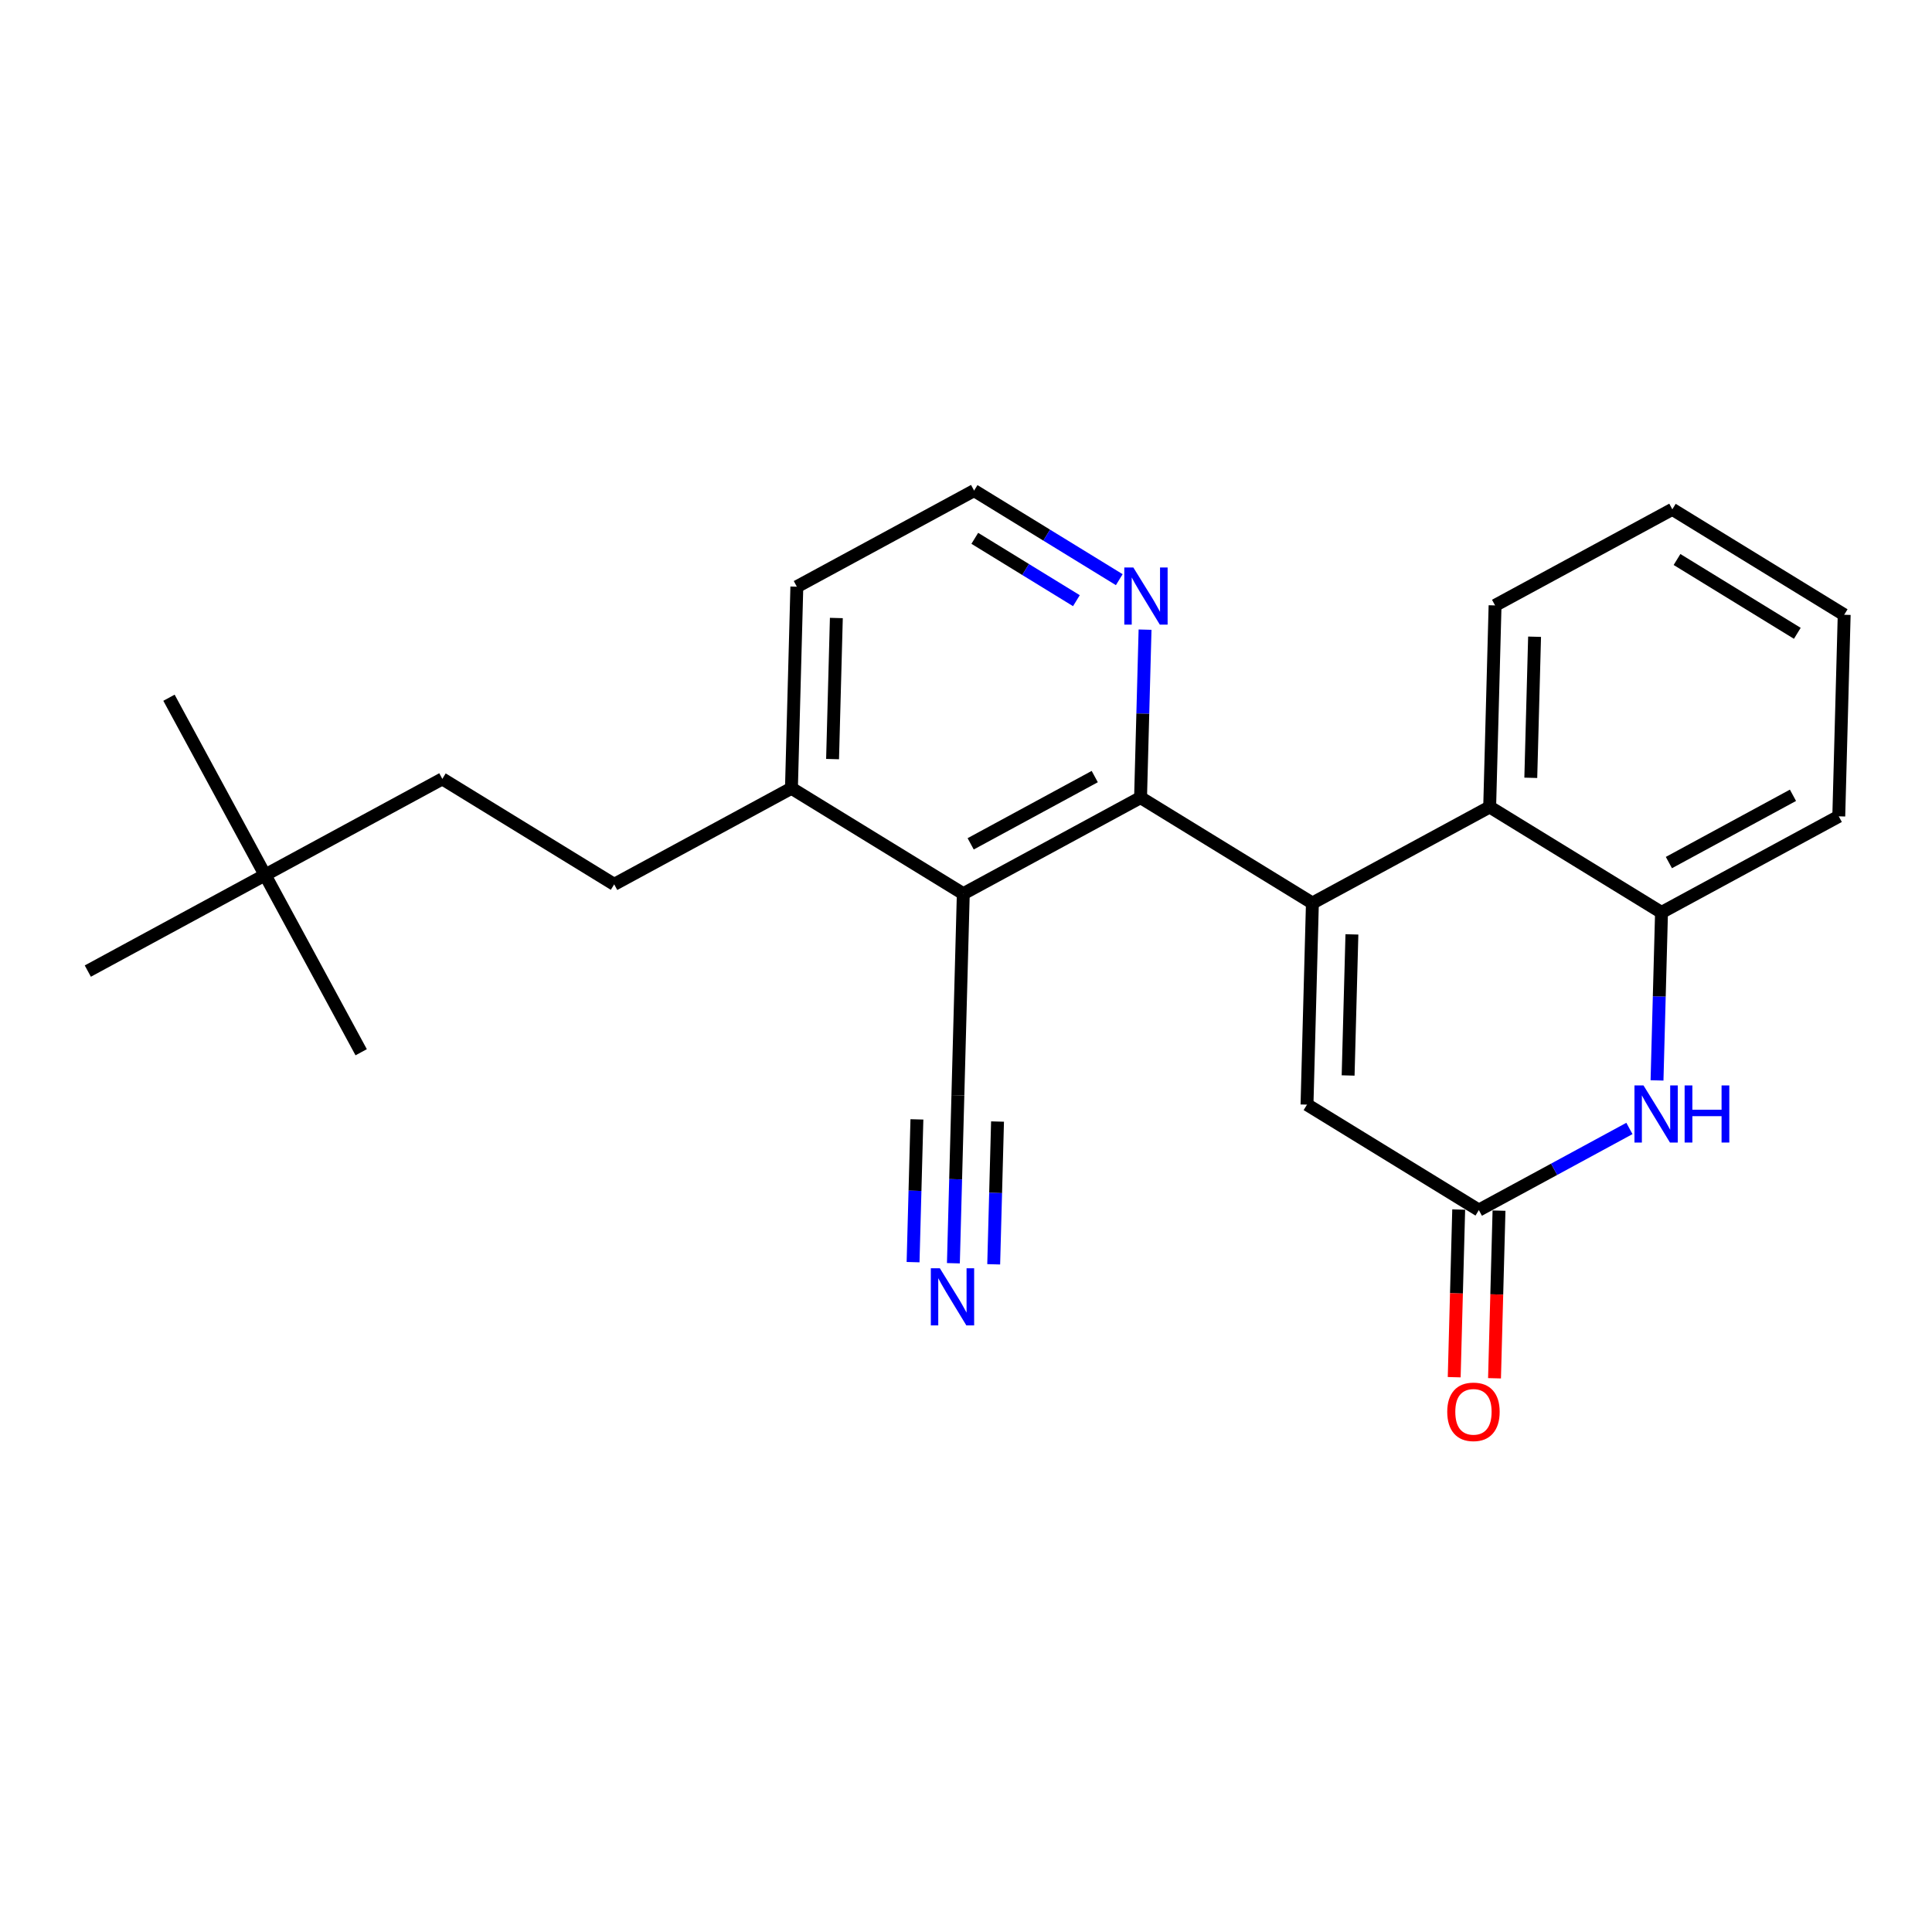 <?xml version='1.0' encoding='iso-8859-1'?>
<svg version='1.1' baseProfile='full'
              xmlns='http://www.w3.org/2000/svg'
                      xmlns:rdkit='http://www.rdkit.org/xml'
                      xmlns:xlink='http://www.w3.org/1999/xlink'
                  xml:space='preserve'
width='300px' height='300px' viewBox='0 0 300 300'>
<!-- END OF HEADER -->
<rect style='opacity:1.0;fill:#FFFFFF;stroke:none' width='300' height='300' x='0' y='0'> </rect>
<rect style='opacity:1.0;fill:#FFFFFF;stroke:none' width='300' height='300' x='0' y='0'> </rect>
<path class='bond-0 atom-0 atom-1' d='M 26.239,108.343 L 41.161,135.868' style='fill:none;fill-rule:evenodd;stroke:#000000;stroke-width:2.0px;stroke-linecap:butt;stroke-linejoin:miter;stroke-opacity:1' />
<path class='bond-1 atom-1 atom-2' d='M 41.161,135.868 L 56.083,163.392' style='fill:none;fill-rule:evenodd;stroke:#000000;stroke-width:2.0px;stroke-linecap:butt;stroke-linejoin:miter;stroke-opacity:1' />
<path class='bond-2 atom-1 atom-3' d='M 41.161,135.868 L 13.636,150.79' style='fill:none;fill-rule:evenodd;stroke:#000000;stroke-width:2.0px;stroke-linecap:butt;stroke-linejoin:miter;stroke-opacity:1' />
<path class='bond-3 atom-1 atom-4' d='M 41.161,135.868 L 68.685,120.945' style='fill:none;fill-rule:evenodd;stroke:#000000;stroke-width:2.0px;stroke-linecap:butt;stroke-linejoin:miter;stroke-opacity:1' />
<path class='bond-4 atom-4 atom-5' d='M 68.685,120.945 L 95.371,137.321' style='fill:none;fill-rule:evenodd;stroke:#000000;stroke-width:2.0px;stroke-linecap:butt;stroke-linejoin:miter;stroke-opacity:1' />
<path class='bond-5 atom-5 atom-6' d='M 95.371,137.321 L 122.895,122.399' style='fill:none;fill-rule:evenodd;stroke:#000000;stroke-width:2.0px;stroke-linecap:butt;stroke-linejoin:miter;stroke-opacity:1' />
<path class='bond-6 atom-6 atom-7' d='M 122.895,122.399 L 123.734,91.101' style='fill:none;fill-rule:evenodd;stroke:#000000;stroke-width:2.0px;stroke-linecap:butt;stroke-linejoin:miter;stroke-opacity:1' />
<path class='bond-6 atom-6 atom-7' d='M 129.281,117.872 L 129.868,95.963' style='fill:none;fill-rule:evenodd;stroke:#000000;stroke-width:2.0px;stroke-linecap:butt;stroke-linejoin:miter;stroke-opacity:1' />
<path class='bond-24 atom-22 atom-6' d='M 149.58,138.775 L 122.895,122.399' style='fill:none;fill-rule:evenodd;stroke:#000000;stroke-width:2.0px;stroke-linecap:butt;stroke-linejoin:miter;stroke-opacity:1' />
<path class='bond-7 atom-7 atom-8' d='M 123.734,91.101 L 151.259,76.179' style='fill:none;fill-rule:evenodd;stroke:#000000;stroke-width:2.0px;stroke-linecap:butt;stroke-linejoin:miter;stroke-opacity:1' />
<path class='bond-8 atom-8 atom-9' d='M 151.259,76.179 L 162.529,83.095' style='fill:none;fill-rule:evenodd;stroke:#000000;stroke-width:2.0px;stroke-linecap:butt;stroke-linejoin:miter;stroke-opacity:1' />
<path class='bond-8 atom-8 atom-9' d='M 162.529,83.095 L 173.799,90.011' style='fill:none;fill-rule:evenodd;stroke:#0000FF;stroke-width:2.0px;stroke-linecap:butt;stroke-linejoin:miter;stroke-opacity:1' />
<path class='bond-8 atom-8 atom-9' d='M 151.365,83.591 L 159.254,88.432' style='fill:none;fill-rule:evenodd;stroke:#000000;stroke-width:2.0px;stroke-linecap:butt;stroke-linejoin:miter;stroke-opacity:1' />
<path class='bond-8 atom-8 atom-9' d='M 159.254,88.432 L 167.143,93.273' style='fill:none;fill-rule:evenodd;stroke:#0000FF;stroke-width:2.0px;stroke-linecap:butt;stroke-linejoin:miter;stroke-opacity:1' />
<path class='bond-9 atom-9 atom-10' d='M 177.804,97.771 L 177.455,110.812' style='fill:none;fill-rule:evenodd;stroke:#0000FF;stroke-width:2.0px;stroke-linecap:butt;stroke-linejoin:miter;stroke-opacity:1' />
<path class='bond-9 atom-9 atom-10' d='M 177.455,110.812 L 177.105,123.852' style='fill:none;fill-rule:evenodd;stroke:#000000;stroke-width:2.0px;stroke-linecap:butt;stroke-linejoin:miter;stroke-opacity:1' />
<path class='bond-10 atom-10 atom-11' d='M 177.105,123.852 L 203.79,140.228' style='fill:none;fill-rule:evenodd;stroke:#000000;stroke-width:2.0px;stroke-linecap:butt;stroke-linejoin:miter;stroke-opacity:1' />
<path class='bond-21 atom-10 atom-22' d='M 177.105,123.852 L 149.58,138.775' style='fill:none;fill-rule:evenodd;stroke:#000000;stroke-width:2.0px;stroke-linecap:butt;stroke-linejoin:miter;stroke-opacity:1' />
<path class='bond-21 atom-10 atom-22' d='M 169.992,120.586 L 150.725,131.031' style='fill:none;fill-rule:evenodd;stroke:#000000;stroke-width:2.0px;stroke-linecap:butt;stroke-linejoin:miter;stroke-opacity:1' />
<path class='bond-11 atom-11 atom-12' d='M 203.79,140.228 L 202.951,171.526' style='fill:none;fill-rule:evenodd;stroke:#000000;stroke-width:2.0px;stroke-linecap:butt;stroke-linejoin:miter;stroke-opacity:1' />
<path class='bond-11 atom-11 atom-12' d='M 209.924,145.091 L 209.336,166.999' style='fill:none;fill-rule:evenodd;stroke:#000000;stroke-width:2.0px;stroke-linecap:butt;stroke-linejoin:miter;stroke-opacity:1' />
<path class='bond-25 atom-21 atom-11' d='M 231.315,125.306 L 203.79,140.228' style='fill:none;fill-rule:evenodd;stroke:#000000;stroke-width:2.0px;stroke-linecap:butt;stroke-linejoin:miter;stroke-opacity:1' />
<path class='bond-12 atom-12 atom-13' d='M 202.951,171.526 L 229.636,187.902' style='fill:none;fill-rule:evenodd;stroke:#000000;stroke-width:2.0px;stroke-linecap:butt;stroke-linejoin:miter;stroke-opacity:1' />
<path class='bond-13 atom-13 atom-14' d='M 226.506,187.818 L 226.157,200.834' style='fill:none;fill-rule:evenodd;stroke:#000000;stroke-width:2.0px;stroke-linecap:butt;stroke-linejoin:miter;stroke-opacity:1' />
<path class='bond-13 atom-13 atom-14' d='M 226.157,200.834 L 225.808,213.85' style='fill:none;fill-rule:evenodd;stroke:#FF0000;stroke-width:2.0px;stroke-linecap:butt;stroke-linejoin:miter;stroke-opacity:1' />
<path class='bond-13 atom-13 atom-14' d='M 232.766,187.986 L 232.417,201.002' style='fill:none;fill-rule:evenodd;stroke:#000000;stroke-width:2.0px;stroke-linecap:butt;stroke-linejoin:miter;stroke-opacity:1' />
<path class='bond-13 atom-13 atom-14' d='M 232.417,201.002 L 232.068,214.018' style='fill:none;fill-rule:evenodd;stroke:#FF0000;stroke-width:2.0px;stroke-linecap:butt;stroke-linejoin:miter;stroke-opacity:1' />
<path class='bond-14 atom-13 atom-15' d='M 229.636,187.902 L 241.326,181.565' style='fill:none;fill-rule:evenodd;stroke:#000000;stroke-width:2.0px;stroke-linecap:butt;stroke-linejoin:miter;stroke-opacity:1' />
<path class='bond-14 atom-13 atom-15' d='M 241.326,181.565 L 253.015,175.227' style='fill:none;fill-rule:evenodd;stroke:#0000FF;stroke-width:2.0px;stroke-linecap:butt;stroke-linejoin:miter;stroke-opacity:1' />
<path class='bond-15 atom-15 atom-16' d='M 257.301,167.764 L 257.65,154.723' style='fill:none;fill-rule:evenodd;stroke:#0000FF;stroke-width:2.0px;stroke-linecap:butt;stroke-linejoin:miter;stroke-opacity:1' />
<path class='bond-15 atom-15 atom-16' d='M 257.65,154.723 L 258,141.682' style='fill:none;fill-rule:evenodd;stroke:#000000;stroke-width:2.0px;stroke-linecap:butt;stroke-linejoin:miter;stroke-opacity:1' />
<path class='bond-16 atom-16 atom-17' d='M 258,141.682 L 285.524,126.76' style='fill:none;fill-rule:evenodd;stroke:#000000;stroke-width:2.0px;stroke-linecap:butt;stroke-linejoin:miter;stroke-opacity:1' />
<path class='bond-16 atom-16 atom-17' d='M 259.144,133.939 L 278.411,123.493' style='fill:none;fill-rule:evenodd;stroke:#000000;stroke-width:2.0px;stroke-linecap:butt;stroke-linejoin:miter;stroke-opacity:1' />
<path class='bond-26 atom-21 atom-16' d='M 231.315,125.306 L 258,141.682' style='fill:none;fill-rule:evenodd;stroke:#000000;stroke-width:2.0px;stroke-linecap:butt;stroke-linejoin:miter;stroke-opacity:1' />
<path class='bond-17 atom-17 atom-18' d='M 285.524,126.76 L 286.364,95.462' style='fill:none;fill-rule:evenodd;stroke:#000000;stroke-width:2.0px;stroke-linecap:butt;stroke-linejoin:miter;stroke-opacity:1' />
<path class='bond-18 atom-18 atom-19' d='M 286.364,95.462 L 259.678,79.086' style='fill:none;fill-rule:evenodd;stroke:#000000;stroke-width:2.0px;stroke-linecap:butt;stroke-linejoin:miter;stroke-opacity:1' />
<path class='bond-18 atom-18 atom-19' d='M 279.086,98.342 L 260.406,86.879' style='fill:none;fill-rule:evenodd;stroke:#000000;stroke-width:2.0px;stroke-linecap:butt;stroke-linejoin:miter;stroke-opacity:1' />
<path class='bond-19 atom-19 atom-20' d='M 259.678,79.086 L 232.154,94.008' style='fill:none;fill-rule:evenodd;stroke:#000000;stroke-width:2.0px;stroke-linecap:butt;stroke-linejoin:miter;stroke-opacity:1' />
<path class='bond-20 atom-20 atom-21' d='M 232.154,94.008 L 231.315,125.306' style='fill:none;fill-rule:evenodd;stroke:#000000;stroke-width:2.0px;stroke-linecap:butt;stroke-linejoin:miter;stroke-opacity:1' />
<path class='bond-20 atom-20 atom-21' d='M 238.288,98.871 L 237.7,120.779' style='fill:none;fill-rule:evenodd;stroke:#000000;stroke-width:2.0px;stroke-linecap:butt;stroke-linejoin:miter;stroke-opacity:1' />
<path class='bond-22 atom-22 atom-23' d='M 149.58,138.775 L 148.741,170.073' style='fill:none;fill-rule:evenodd;stroke:#000000;stroke-width:2.0px;stroke-linecap:butt;stroke-linejoin:miter;stroke-opacity:1' />
<path class='bond-23 atom-23 atom-24' d='M 148.741,170.073 L 148.391,183.114' style='fill:none;fill-rule:evenodd;stroke:#000000;stroke-width:2.0px;stroke-linecap:butt;stroke-linejoin:miter;stroke-opacity:1' />
<path class='bond-23 atom-23 atom-24' d='M 148.391,183.114 L 148.042,196.155' style='fill:none;fill-rule:evenodd;stroke:#0000FF;stroke-width:2.0px;stroke-linecap:butt;stroke-linejoin:miter;stroke-opacity:1' />
<path class='bond-23 atom-23 atom-24' d='M 142.377,173.817 L 142.079,184.902' style='fill:none;fill-rule:evenodd;stroke:#000000;stroke-width:2.0px;stroke-linecap:butt;stroke-linejoin:miter;stroke-opacity:1' />
<path class='bond-23 atom-23 atom-24' d='M 142.079,184.902 L 141.782,195.987' style='fill:none;fill-rule:evenodd;stroke:#0000FF;stroke-width:2.0px;stroke-linecap:butt;stroke-linejoin:miter;stroke-opacity:1' />
<path class='bond-23 atom-23 atom-24' d='M 154.896,174.153 L 154.599,185.238' style='fill:none;fill-rule:evenodd;stroke:#000000;stroke-width:2.0px;stroke-linecap:butt;stroke-linejoin:miter;stroke-opacity:1' />
<path class='bond-23 atom-23 atom-24' d='M 154.599,185.238 L 154.301,196.322' style='fill:none;fill-rule:evenodd;stroke:#0000FF;stroke-width:2.0px;stroke-linecap:butt;stroke-linejoin:miter;stroke-opacity:1' />
<path  class='atom-9' d='M 175.984 88.121
L 178.89 92.817
Q 179.178 93.281, 179.641 94.12
Q 180.104 94.959, 180.129 95.009
L 180.129 88.121
L 181.307 88.121
L 181.307 96.988
L 180.092 96.988
L 176.974 91.853
Q 176.61 91.252, 176.222 90.563
Q 175.846 89.874, 175.734 89.662
L 175.734 96.988
L 174.581 96.988
L 174.581 88.121
L 175.984 88.121
' fill='#0000FF'/>
<path  class='atom-14' d='M 224.727 219.225
Q 224.727 217.096, 225.779 215.906
Q 226.831 214.717, 228.797 214.717
Q 230.763 214.717, 231.815 215.906
Q 232.867 217.096, 232.867 219.225
Q 232.867 221.379, 231.803 222.607
Q 230.738 223.821, 228.797 223.821
Q 226.843 223.821, 225.779 222.607
Q 224.727 221.392, 224.727 219.225
M 228.797 222.819
Q 230.15 222.819, 230.876 221.918
Q 231.615 221.004, 231.615 219.225
Q 231.615 217.484, 230.876 216.608
Q 230.15 215.719, 228.797 215.719
Q 227.444 215.719, 226.706 216.595
Q 225.979 217.472, 225.979 219.225
Q 225.979 221.016, 226.706 221.918
Q 227.444 222.819, 228.797 222.819
' fill='#FF0000'/>
<path  class='atom-15' d='M 255.201 168.546
L 258.106 173.243
Q 258.394 173.706, 258.858 174.545
Q 259.321 175.384, 259.346 175.435
L 259.346 168.546
L 260.523 168.546
L 260.523 177.413
L 259.309 177.413
L 256.19 172.279
Q 255.827 171.677, 255.439 170.989
Q 255.063 170.3, 254.95 170.087
L 254.95 177.413
L 253.798 177.413
L 253.798 168.546
L 255.201 168.546
' fill='#0000FF'/>
<path  class='atom-15' d='M 261.588 168.546
L 262.79 168.546
L 262.79 172.316
L 267.324 172.316
L 267.324 168.546
L 268.526 168.546
L 268.526 177.413
L 267.324 177.413
L 267.324 173.318
L 262.79 173.318
L 262.79 177.413
L 261.588 177.413
L 261.588 168.546
' fill='#0000FF'/>
<path  class='atom-24' d='M 145.942 196.937
L 148.847 201.634
Q 149.136 202.097, 149.599 202.936
Q 150.062 203.775, 150.087 203.825
L 150.087 196.937
L 151.265 196.937
L 151.265 205.804
L 150.05 205.804
L 146.931 200.669
Q 146.568 200.068, 146.18 199.379
Q 145.804 198.691, 145.692 198.478
L 145.692 205.804
L 144.539 205.804
L 144.539 196.937
L 145.942 196.937
' fill='#0000FF'/>
</svg>
